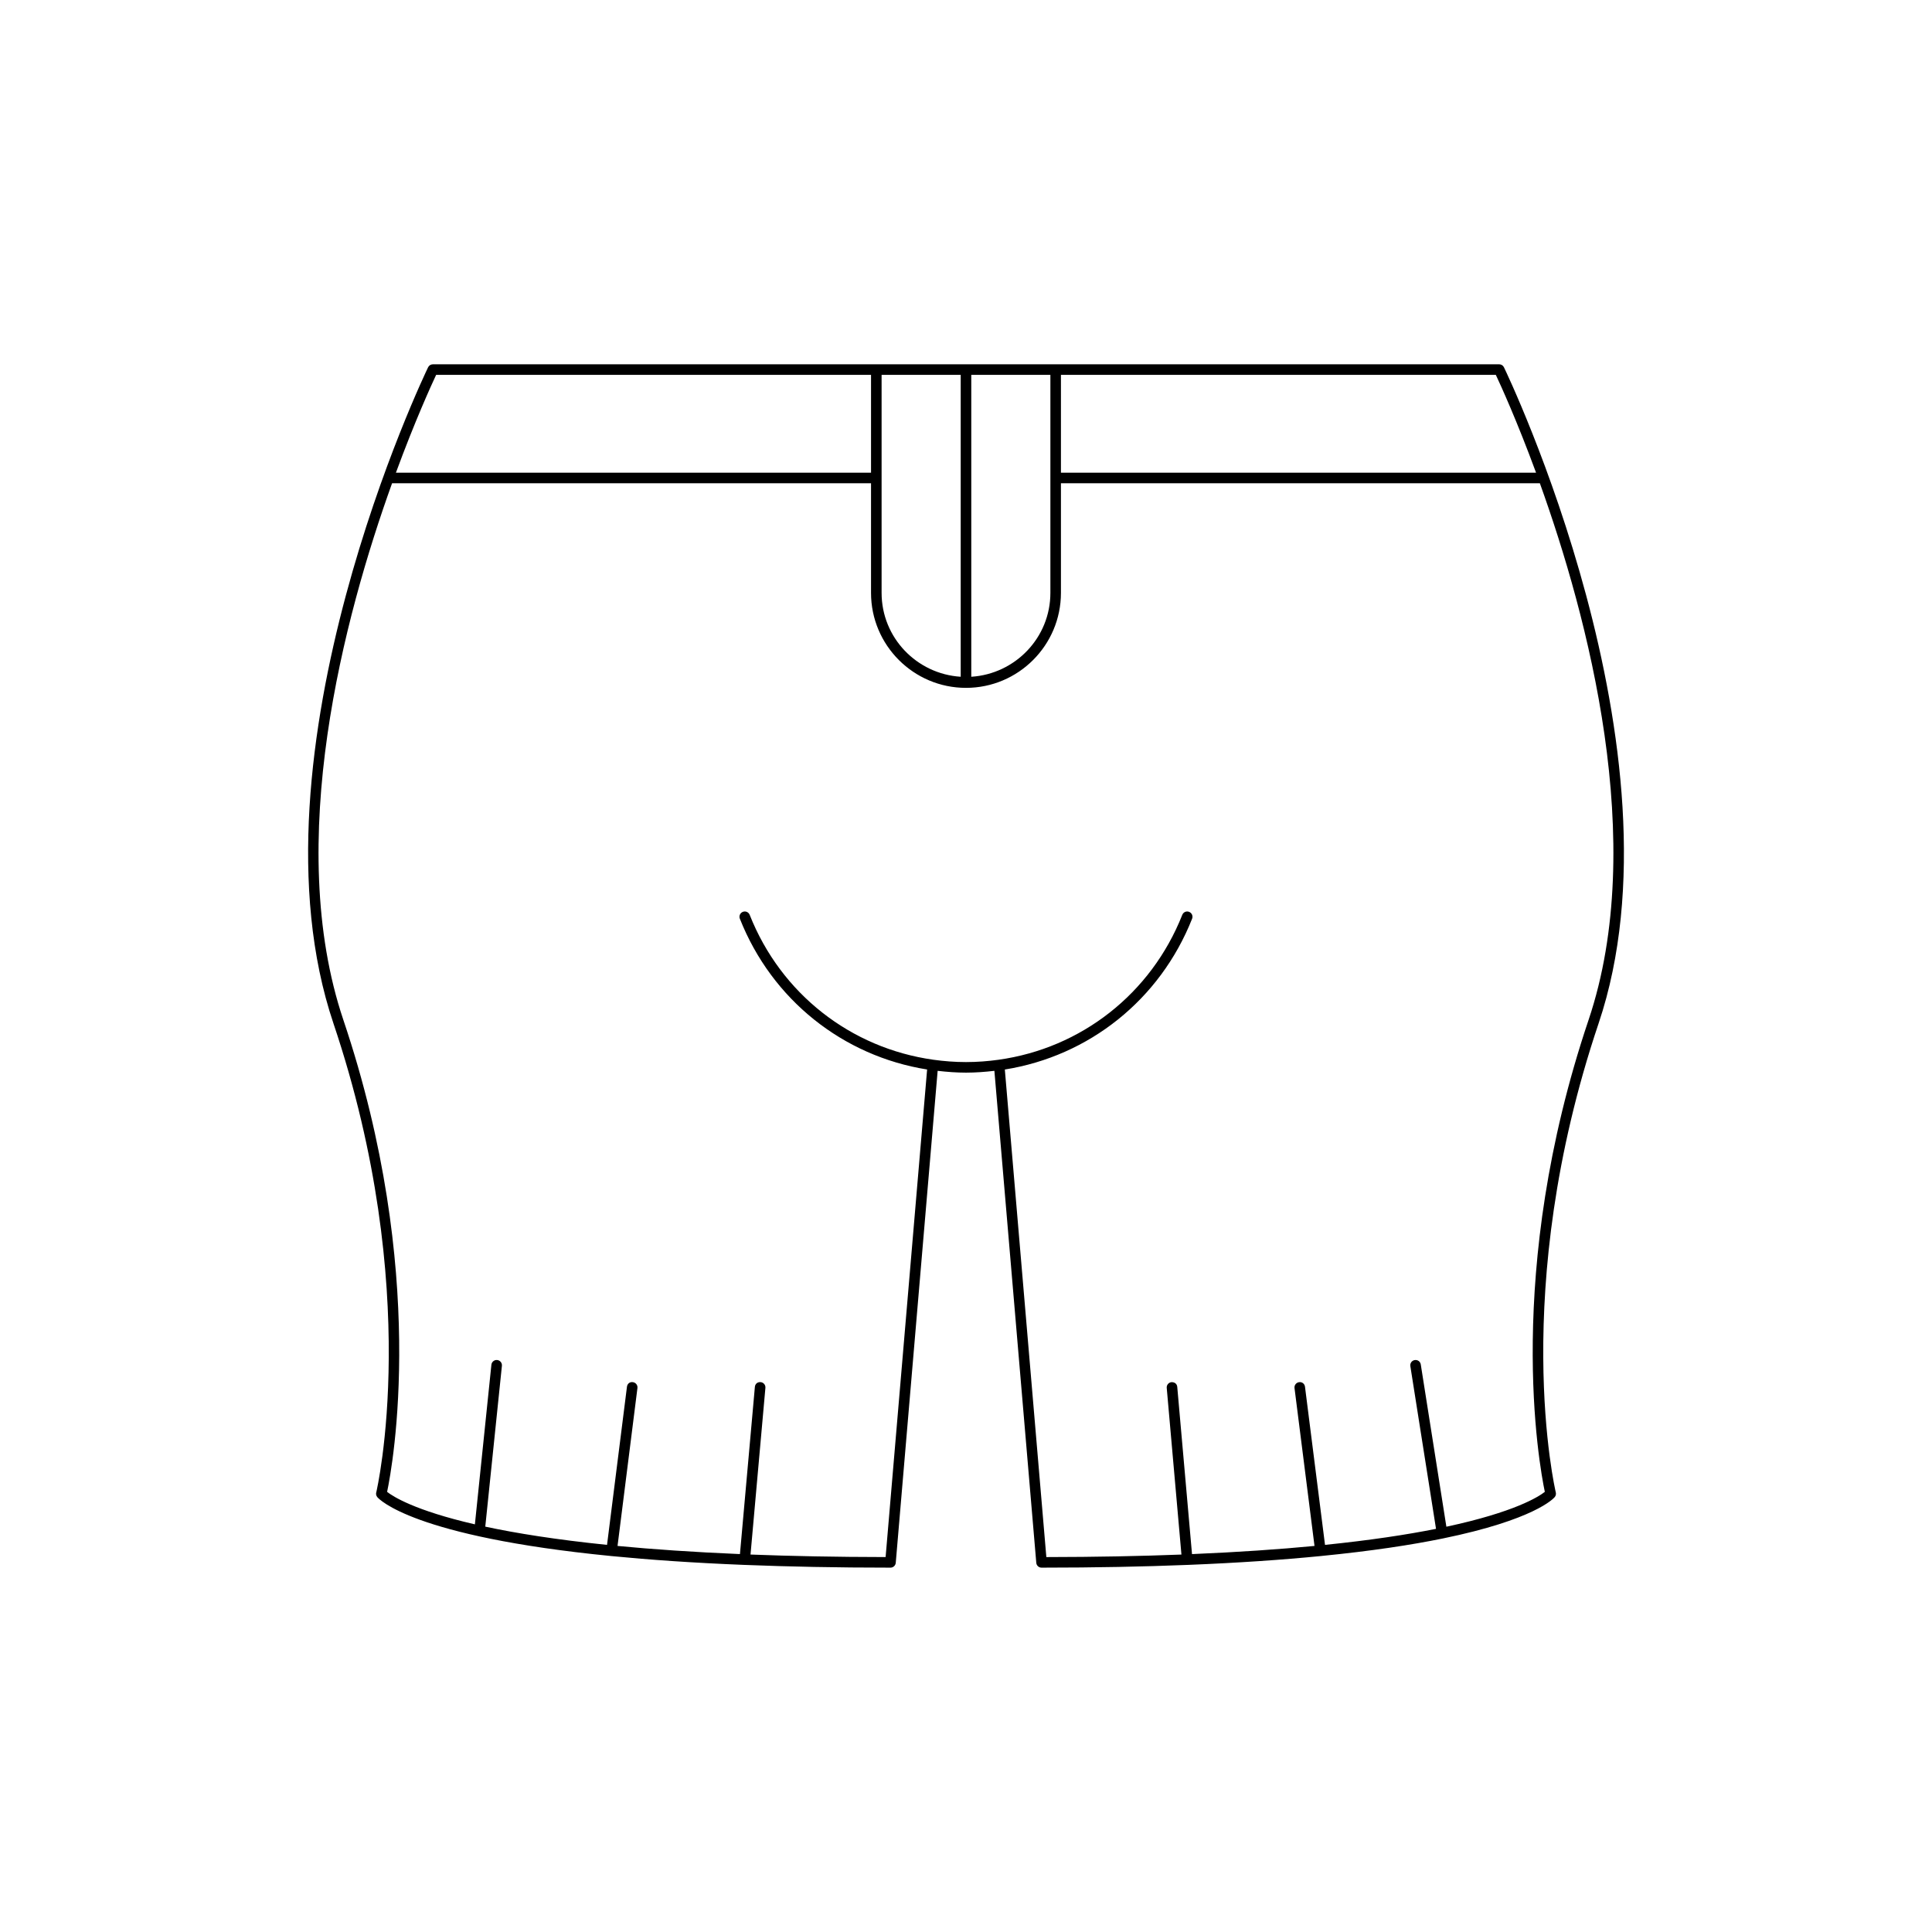 <?xml version="1.0" encoding="UTF-8"?>
<!-- Uploaded to: ICON Repo, www.svgrepo.com, Generator: ICON Repo Mixer Tools -->
<svg fill="#000000" width="800px" height="800px" version="1.1" viewBox="144 144 512 512" xmlns="http://www.w3.org/2000/svg">
 <path d="m243.7 539.52c-0.105 0.434 0 0.887 0.285 1.227 0.473 0.562 9.516 10.453 61.93 15.613 0.004 0 0.004 0.004 0.008 0.004 0.035 0.004 0.066 0.004 0.098 0.008 10.07 0.988 21.715 1.805 35.23 2.344 0.004 0 0.004 0.004 0.004 0.004 0.043 0.004 0.086 0.004 0.125 0.004 0.004 0 0.004-0.004 0.008-0.004 11.496 0.457 24.289 0.723 38.602 0.723 0.727 0 1.332-0.559 1.395-1.281l11.102-130.38c2.477 0.285 4.977 0.477 7.519 0.477s5.043-0.191 7.519-0.477l11.102 130.38c0.059 0.723 0.668 1.281 1.395 1.281 14.312 0 27.109-0.266 38.602-0.723 0.004 0 0.004 0.004 0.008 0.004 0.039 0 0.082-0.004 0.125-0.004 0.004 0 0.004-0.004 0.004-0.004 13.496-0.539 25.125-1.352 35.184-2.34 0.055 0 0.113-0.004 0.168-0.012 0.004 0 0.008-0.008 0.012-0.008 13.391-1.32 23.961-2.945 32.262-4.648 24.168-4.957 29.285-10.543 29.633-10.965 0.285-0.34 0.387-0.797 0.285-1.227-0.133-0.527-12.512-53.488 11.34-124.3 24.156-71.727-24.59-172.88-25.086-173.89-0.234-0.48-0.723-0.785-1.258-0.785l-282.59 0.004c-0.535 0-1.023 0.305-1.258 0.785-0.496 1.016-49.242 102.17-25.086 173.89 23.836 70.754 11.473 123.77 11.34 124.3zm181.46-296.18h115.25c1.273 2.707 5.609 12.195 10.66 25.926h-125.91zm-23.762 0h20.965v57.781c0 11.852-9.293 21.488-20.965 22.227zm-23.766 0h20.965v80.008c-11.672-0.738-20.965-10.371-20.965-22.227zm-118.05 0h115.25v25.926h-125.91c5.051-13.73 9.391-23.219 10.66-25.926zm-11.672 28.727h126.92v29.059c0 13.879 11.289 25.164 25.164 25.164s25.164-11.289 25.164-25.164v-29.059h126.92c12.668 35.227 28.73 95.258 12.898 142.26-22.48 66.738-13.059 117.98-11.582 125.03-1.645 1.297-8.008 5.367-26.09 9.238l-6.785-43c-0.121-0.762-0.793-1.277-1.602-1.164-0.766 0.121-1.285 0.836-1.164 1.602l6.805 43.129c-7.707 1.539-17.375 3.016-29.418 4.246l-5.305-41.902c-0.094-0.766-0.742-1.332-1.562-1.215-0.766 0.098-1.312 0.797-1.215 1.562l5.297 41.836c-9.359 0.898-20.145 1.645-32.461 2.164l-3.91-44.297c-0.066-0.766-0.617-1.289-1.52-1.27-0.766 0.066-1.332 0.746-1.27 1.516l3.898 44.172c-10.73 0.414-22.625 0.652-35.801 0.668l-11-129.21c22.246-3.547 41.113-18.438 49.629-39.961 0.285-0.719-0.066-1.531-0.789-1.816-0.723-0.297-1.531 0.07-1.816 0.789-8.293 20.965-26.859 35.348-48.648 38.395h-0.004c-0.004 0-0.004 0.004-0.004 0.004-2.844 0.395-5.734 0.617-8.668 0.617s-5.824-0.227-8.664-0.621c-0.004 0-0.004-0.004-0.004-0.004h-0.004c-21.789-3.047-40.355-17.43-48.648-38.395-0.285-0.715-1.082-1.082-1.816-0.789-0.723 0.285-1.07 1.098-0.789 1.816 8.516 21.523 27.383 36.414 49.629 39.961l-11 129.21c-13.176-0.016-25.07-0.254-35.801-0.668l3.945-44.172c0.07-0.77-0.496-1.453-1.27-1.52-0.879-0.062-1.449 0.5-1.52 1.27l-3.957 44.301c-12.305-0.52-23.082-1.262-32.438-2.16l5.273-41.84c0.098-0.77-0.449-1.469-1.215-1.562-0.848-0.129-1.469 0.449-1.562 1.215l-5.281 41.906c-13.578-1.391-24.121-3.09-32.266-4.832l4.406-42.621c0.078-0.77-0.48-1.457-1.25-1.535-0.742-0.094-1.453 0.477-1.535 1.246l-4.375 42.301c-15.969-3.68-21.73-7.398-23.262-8.609 1.477-7.031 10.895-58.281-11.582-125.03-15.836-47.004 0.227-107.04 12.898-142.26z"/>
</svg>
